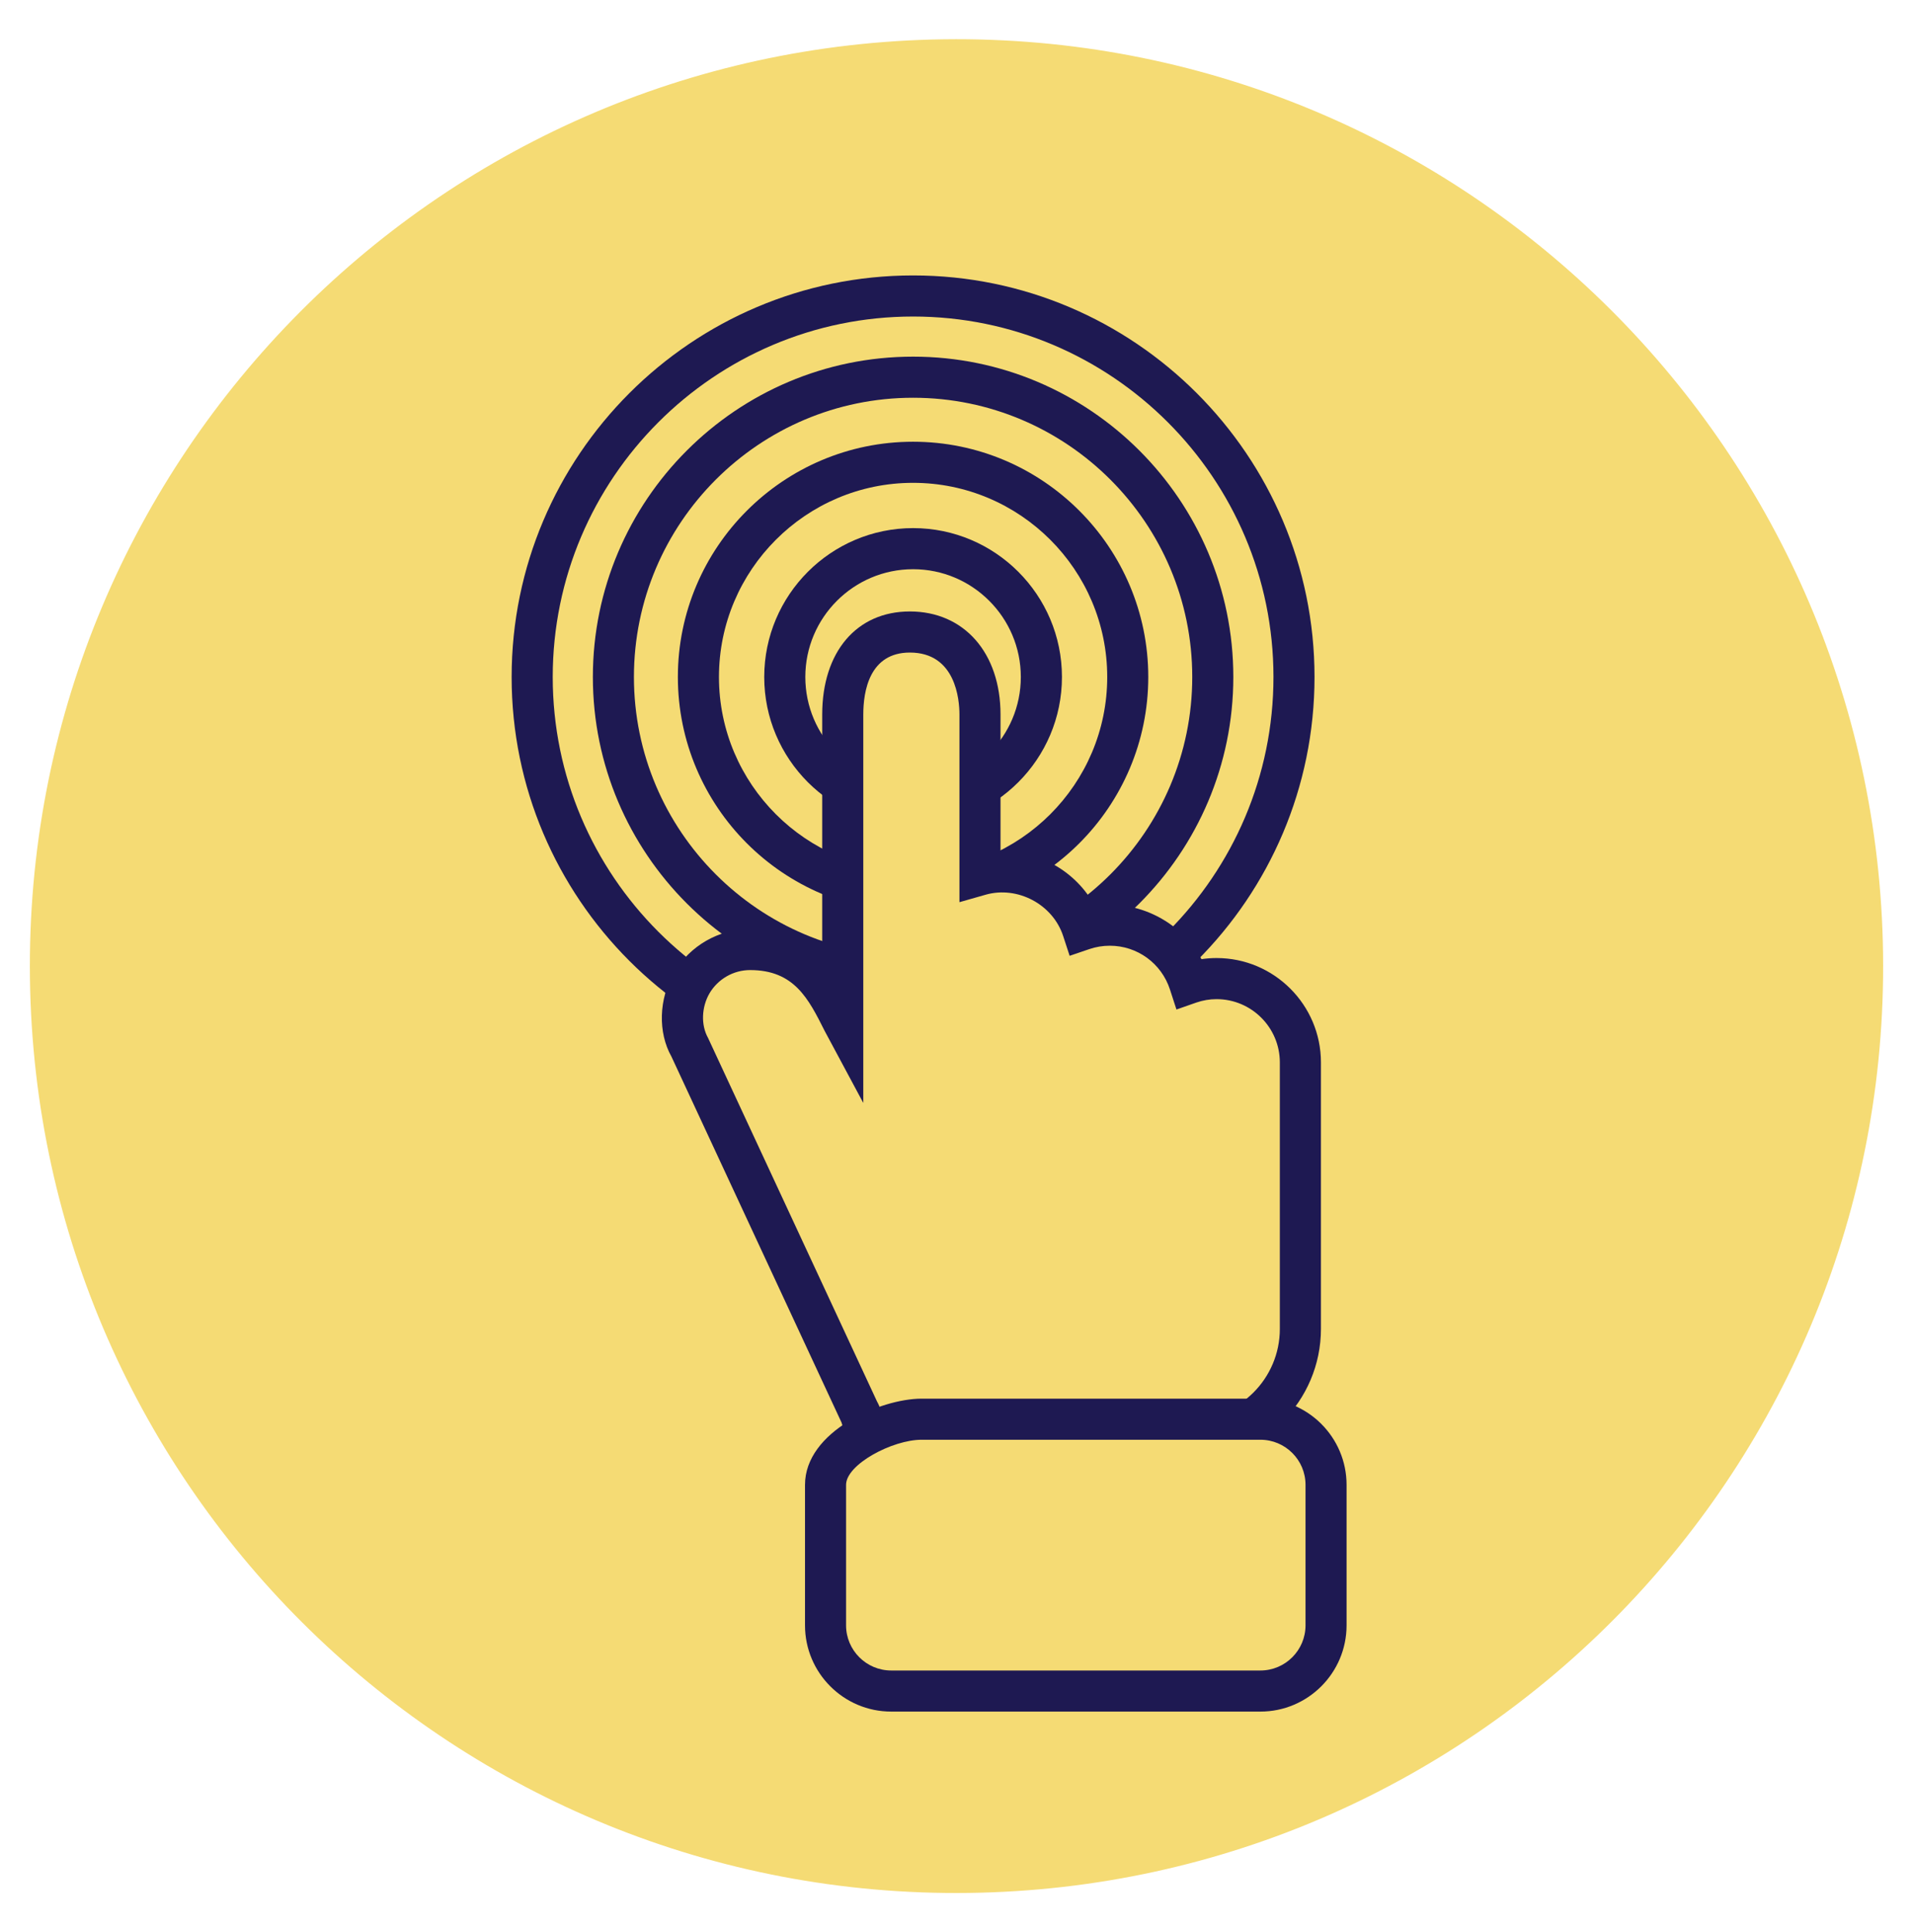 <?xml version="1.0" encoding="utf-8"?>
<!-- Generator: Adobe Illustrator 16.0.0, SVG Export Plug-In . SVG Version: 6.00 Build 0)  -->
<!DOCTYPE svg PUBLIC "-//W3C//DTD SVG 1.1//EN" "http://www.w3.org/Graphics/SVG/1.1/DTD/svg11.dtd">
<svg version="1.1" id="Capa_1" xmlns="http://www.w3.org/2000/svg" xmlns:xlink="http://www.w3.org/1999/xlink" x="0px" y="0px"
	 width="154.5px" height="156px" viewBox="0 0 154.5 156" enable-background="new 0 0 154.5 156" xml:space="preserve">
<g>
	<path fill="#F5DB74" d="M-165.855,59.072c0.553,41.326-32.498,75.277-73.827,75.834c-41.324,0.556-75.277-32.498-75.833-73.822
		c-0.555-41.326,32.496-75.279,73.819-75.834C-200.367-15.305-166.413,17.746-165.855,59.072z"/>
	<path fill="#1E1952" d="M-193.615,45.859c-6.428-22.103-26.563-36.548-48.805-36.261l9.455-10.987l-5.284-4.534l-15.392,17.88
		c-26.552,7.812-41.857,35.74-34.116,62.339c6.43,22.101,26.567,36.546,48.808,36.259l-9.456,10.985l5.285,4.538l15.386-17.883
		C-201.174,100.385-185.869,72.457-193.615,45.859z M-224.765,104.313c-0.678,0.267-1.356,0.547-2.056,0.775l0.333-0.387
		l-1.305-0.969l-1.088-0.803l0.795-0.215c0.263-0.086,0.514-0.203,0.773-0.296c22.528-7.743,35.293-31.951,28.563-55.067
		c-6.083-20.904-25.88-34.133-47.113-32.211c-0.654,0.056-1.307,0.125-1.959,0.212c-0.32,0.047-1.646,0.14-1.966,0.19l1.625,1.223
		l1.534,1.136l13.092,9.703l-0.959,1.292l-14.406-10.681l-1.732-1.283l-0.706-0.525l-1.067-0.791l-0.519-0.382l0.3-0.354
		l0.825-0.948l0.214-0.257l0.898-1.043l0.9-1.039l1.311-1.529l10.521-12.217l1.213,1.05l-9.347,10.86l-1.3,1.506l-1.292,1.499
		c0.652-0.093,1.305-0.149,1.959-0.216c0.646-0.067,1.298-0.17,1.938-0.209c22.004-1.387,42.29,12.554,48.606,34.267
		C-189.222,70.508-201.948,95.501-224.765,104.313z M-232.891,110.091l-10.516,12.218l-1.218-1.051l9.349-10.861l1.296-1.506
		l1.296-1.498c-0.656,0.092-1.309,0.146-1.952,0.215c-0.657,0.066-1.309,0.17-1.953,0.211
		c-21.996,1.384-42.286-12.553-48.602-34.271c-6.957-23.902,5.778-48.894,28.584-57.708l2.551,1.892
		c-22.526,7.743-35.293,31.956-28.563,55.069c6.083,20.906,25.878,34.137,47.113,32.213c0.652-0.056,1.305-0.127,1.961-0.214
		c0.32-0.045,0.644-0.056,0.972-0.108l0.998-0.096l-1.633-1.21l-1.534-1.137l-13.083-9.698l0.953-1.294l14.399,10.679l1.736,1.285
		l0.708,0.522l1.071,0.793l0.514,0.384l-0.298,0.352l-0.821,0.951l-0.22,0.258l-0.899,1.041l-0.894,1.037L-232.891,110.091z
		 M-233.945,32.636l4.151-5.587l-12.714-9.417c18.762-0.313,35.77,11.836,41.191,30.47c6.497,22.338-6.337,45.784-28.624,52.378
		l-17.483-12.965l-4.145,5.59l12.707,9.416c-18.763,0.316-35.768-11.836-41.186-30.466c-6.501-22.338,6.337-45.786,28.619-52.378
		L-233.945,32.636z"/>
</g>
<g>
	<path fill="#F5DB74" d="M-381.6,59.072c0.553,41.326-32.498,75.275-73.828,75.833c-41.324,0.558-75.278-32.497-75.833-73.821
		c-0.555-41.326,32.496-75.279,73.819-75.834C-416.111-15.305-382.157,17.746-381.6,59.072z"/>
	<g>
		<path fill="#1E1952" d="M-414.556,24.098c0.117-1.382-0.423-2.797-1.581-3.739c-0.821-0.669-1.866-0.955-2.898-0.912
			c-9.85-9.071-22.982-14.623-37.397-14.623c-30.463,0-55.25,24.787-55.25,55.255c0,30.464,24.786,55.253,55.25,55.253
			c30.468,0,55.25-24.789,55.25-55.253C-401.182,46.343-406.228,33.772-414.556,24.098z M-417.964,22.605
			c0.618,0.506,0.708,1.421,0.207,2.039l-0.151,0.19l-1.78,2.177l-1.936,2.37l-41.056,50.333c-0.259,0.312-0.631,0.505-1.037,0.531
			l-0.091,1.45v-1.447c-0.372,0-0.726-0.141-0.994-0.393l-18.117-17.087c-0.281-0.266-0.441-0.626-0.454-1.011
			c-0.009-0.387,0.129-0.756,0.393-1.037c0.281-0.292,0.657-0.454,1.058-0.454c0.372,0,0.722,0.138,0.998,0.393l16.977,16.016
			l40.326-49.434l1.914-2.341l1.698-2.084c0.021-0.026,0.047-0.045,0.065-0.069C-419.511,22.26-418.872,21.874-417.964,22.605z
			 M-484.905,64.875l18.118,17.087c0.812,0.765,1.87,1.185,2.98,1.185l0.281-0.01c1.205-0.074,2.324-0.654,3.089-1.589l40.701-49.89
			c6.1,7.862,9.75,17.72,9.75,28.422c0,25.607-20.834,46.441-46.447,46.441c-25.608,0-46.443-20.834-46.443-46.441
			c0-25.612,20.835-46.447,46.443-46.447c11.754,0,22.502,4.402,30.692,11.629l-38.481,47.168l-14.713-13.879
			c-1.676-1.581-4.566-1.495-6.151,0.179c-0.795,0.847-1.214,1.95-1.184,3.108C-486.231,63.002-485.751,64.081-484.905,64.875z
			 M-456.433,112.318c-28.8,0-52.235-23.437-52.235-52.238c0-28.807,23.435-52.242,52.235-52.242
			c13.154,0,25.18,4.898,34.377,12.955c-0.064,0.065-0.138,0.117-0.194,0.188l-1.585,1.944c-8.713-7.65-20.122-12.307-32.598-12.307
			c-27.271,0-49.458,22.189-49.458,49.462c0,27.27,22.187,49.458,49.458,49.458s49.462-22.188,49.462-49.458
			c0-11.646-4.056-22.353-10.813-30.813l1.797-2.208c7.365,9.007,11.793,20.506,11.793,33.021
			C-404.193,88.883-427.628,112.318-456.433,112.318z"/>
		<path fill="#1E1952" d="M-456.433,115.609c-30.617,0-55.526-24.91-55.526-55.529c0-30.62,24.909-55.531,55.526-55.531
			c13.91,0,27.224,5.191,37.5,14.619c1.103-0.021,2.173,0.328,2.97,0.978c1.151,0.937,1.778,2.372,1.69,3.859
			c8.62,10.055,13.367,22.863,13.367,36.076C-400.905,90.699-425.815,115.609-456.433,115.609z M-456.433,5.102
			c-30.313,0-54.973,24.663-54.973,54.979c0,30.313,24.661,54.978,54.973,54.978c30.313,0,54.974-24.662,54.974-54.978
			c0-13.119-4.726-25.833-13.307-35.802l-0.076-0.087l0.01-0.117c0.113-1.345-0.439-2.654-1.48-3.5
			c-0.721-0.587-1.699-0.916-2.712-0.85l-0.115,0.004l-0.084-0.078C-429.41,10.27-442.625,5.102-456.433,5.102z M-456.433,112.595
			c-28.955,0-52.512-23.559-52.512-52.515c0-28.959,23.557-52.518,52.512-52.518c12.699,0,24.972,4.625,34.56,13.023l0.222,0.196
			l-0.208,0.208c-0.028,0.028-0.059,0.055-0.087,0.081c-0.03,0.026-0.061,0.051-0.085,0.082l-1.769,2.171l-0.216-0.19
			c-8.989-7.892-20.5-12.238-32.415-12.238c-27.119,0-49.182,22.065-49.182,49.186c0,27.119,22.063,49.183,49.182,49.183
			c27.121,0,49.186-22.063,49.186-49.183c0-11.237-3.718-21.832-10.752-30.641l-0.139-0.175l2.152-2.643l0.213,0.262
			c7.646,9.35,11.856,21.138,11.856,33.196C-403.917,89.036-427.475,112.595-456.433,112.595z M-456.433,8.115
			c-28.65,0-51.959,23.312-51.959,51.965c0,28.65,23.309,51.961,51.959,51.961c28.652,0,51.963-23.311,51.963-51.961
			c0-11.818-4.088-23.375-11.517-32.582l-1.442,1.771c7.023,8.873,10.734,19.521,10.734,30.811
			c0,27.424-22.313,49.734-49.739,49.734c-27.423,0-49.734-22.312-49.734-49.734c0-27.425,22.311-49.738,49.734-49.738
			c11.954,0,23.506,4.325,32.564,12.187l1.405-1.722c0,0,0-0.001,0.001-0.001C-431.917,12.619-443.967,8.115-456.433,8.115z
			 M-456.433,106.8c-25.761,0-46.719-20.958-46.719-46.72c0-25.763,20.958-46.723,46.719-46.723
			c11.361,0,22.326,4.155,30.875,11.698l0.2,0.176l-38.837,47.605l-14.93-14.084c-0.722-0.682-1.71-1.057-2.781-1.057
			c-1.155,0-2.242,0.447-2.979,1.226c-0.743,0.791-1.136,1.825-1.108,2.911c0.037,1.093,0.49,2.104,1.277,2.842l18.119,17.088
			c0.758,0.715,1.75,1.108,2.791,1.108l0.272-0.009c1.114-0.07,2.167-0.612,2.884-1.488l40.92-50.159l0.213,0.274
			c6.417,8.271,9.808,18.157,9.808,28.592C-409.709,85.842-430.669,106.8-456.433,106.8z M-456.433,13.91
			c-25.456,0-46.166,20.711-46.166,46.17c0,25.456,20.71,46.166,46.166,46.166c25.459,0,46.17-20.71,46.17-46.166
			c0-10.195-3.277-19.861-9.48-27.977l-40.481,49.62c-0.813,0.995-2.01,1.61-3.286,1.69l-0.289,0.01
			c-1.191,0-2.317-0.446-3.179-1.259l-18.118-17.087c-0.895-0.839-1.41-1.986-1.452-3.228c-0.032-1.234,0.415-2.408,1.258-3.307
			c0.843-0.89,2.076-1.4,3.382-1.4c1.212,0,2.335,0.429,3.161,1.208l14.498,13.676l38.124-46.731
			C-434.542,17.951-445.295,13.91-456.433,13.91z M-463.53,81.712l-0.553-0.017v-1.192c-0.339-0.055-0.655-0.208-0.907-0.446
			l-18.118-17.088c-0.333-0.313-0.523-0.742-0.54-1.202c-0.01-0.465,0.155-0.903,0.467-1.235c0.647-0.673,1.763-0.706,2.446-0.075
			l16.763,15.814l43.801-53.685c0.743-0.837,1.538-0.875,2.379-0.194c0.735,0.602,0.847,1.69,0.248,2.428l-3.867,4.738
			l-41.056,50.333c-0.256,0.309-0.607,0.52-0.989,0.6L-463.53,81.712z M-481.92,60.542c-0.325,0-0.63,0.131-0.859,0.37
			c-0.209,0.223-0.323,0.521-0.315,0.838c0.011,0.311,0.141,0.603,0.367,0.816l18.117,17.086c0.217,0.207,0.502,0.318,0.804,0.318
			l0.073-0.001c0.327-0.021,0.626-0.175,0.841-0.433l44.919-55.063c0.408-0.504,0.333-1.246-0.167-1.654
			c-0.602-0.487-1.084-0.467-1.597,0.11l-0.047,0.051l-44.135,54.1l-17.193-16.22C-481.336,60.653-481.616,60.542-481.92,60.542z"/>
	</g>
</g>
<g>
	<path fill="#F5DB74" d="M152.081,76.995c0.553,41.325-32.498,75.274-73.828,75.833c-41.324,0.558-75.279-32.496-75.834-73.82
		C1.864,37.682,34.915,3.728,76.239,3.173C117.568,2.618,151.523,35.669,152.081,76.995z"/>
	<g>
		<g>
			<g>
				<path fill="#1E1952" d="M73.741,73.654c-10.473,0-18.994-8.521-18.994-18.996c0-10.474,8.521-18.994,18.994-18.994
					c10.477,0,18.997,8.521,18.997,18.994C92.738,65.133,84.218,73.654,73.741,73.654z M73.741,38.982
					c-8.643,0-15.676,7.033-15.676,15.677c0,8.645,7.033,15.678,15.676,15.678c8.646,0,15.682-7.033,15.682-15.678
					C89.423,46.015,82.389,38.982,73.741,38.982z"/>
				<path fill="#1E1952" d="M73.745,66.681c-6.629,0-12.023-5.393-12.023-12.022s5.395-12.021,12.023-12.021
					c6.627,0,12.021,5.392,12.021,12.021S80.372,66.681,73.745,66.681z M73.745,45.956c-4.801,0-8.705,3.904-8.705,8.703
					c0,4.799,3.904,8.705,8.705,8.705c4.797,0,8.7-3.905,8.7-8.705C82.445,49.859,78.542,45.956,73.745,45.956z"/>
				<path fill="#1E1952" d="M73.745,80.521c-14.262,0-25.863-11.602-25.863-25.863c0-14.261,11.602-25.863,25.863-25.863
					c14.26,0,25.862,11.602,25.862,25.863C99.607,68.921,88.005,80.521,73.745,80.521z M73.745,32.113
					c-12.432,0-22.547,10.114-22.547,22.545c0,12.433,10.115,22.546,22.547,22.546c12.43,0,22.545-10.114,22.545-22.546
					C96.29,42.228,86.175,32.113,73.745,32.113z"/>
			</g>
			<path fill="#1E1952" d="M73.745,87.083c-17.879,0-32.424-14.545-32.424-32.423c0-17.877,14.545-32.422,32.424-32.422
				c17.875,0,32.42,14.545,32.42,32.422C106.165,72.538,91.62,87.083,73.745,87.083z M73.745,25.555
				c-16.049,0-29.105,13.057-29.105,29.105c0,16.048,13.057,29.105,29.105,29.105c16.047,0,29.104-13.058,29.104-29.105
				C102.85,38.612,89.792,25.555,73.745,25.555z"/>
		</g>
		<g>
			<g>
				<g>
					<path fill="#F5DB74" d="M96.098,116.218H70.897c-1.674,0-0.762-0.909-1.576-2.374l-13.59-29.24
						c-0.852-1.518-0.828-3.586,0.135-5.244c0.982-1.667,2.787-2.697,4.711-2.697c4.588,0,6.156,3.136,7.418,5.656
						c0.021,0.043,0.043,0.088,0.066,0.132V57.69c0-3.733,1.686-6.663,5.42-6.663c3.732,0,5.662,2.93,5.662,6.663v12.952
						c0.592-0.168,1.211-0.258,1.854-0.258c3.004,0,5.558,1.963,6.44,4.674c0.688-0.234,1.422-0.362,2.191-0.362
						c3.002,0,5.555,1.969,6.436,4.684c0.688-0.239,1.422-0.37,2.187-0.37c3.731,0,6.771,3.037,6.771,6.77v21.512
						C105.021,112.212,101.018,116.218,96.098,116.218z"/>
					<path fill="#1E1952" d="M96.098,117.876H70.897c-2.5,0-2.73-1.817-2.805-2.414c-0.039-0.312-0.068-0.536-0.221-0.813
						L54.226,85.302c-1.092-1.938-1.033-4.642,0.207-6.776c1.281-2.175,3.635-3.522,6.145-3.522c2.646,0,4.484,0.879,5.826,2.082
						V57.689c0-5.055,2.777-8.322,7.078-8.322c4.379,0,7.323,3.345,7.323,8.322v11.037c3.174-0.052,6.116,1.661,7.604,4.399
						c3.473-0.513,6.98,1.279,8.625,4.314c0.402-0.06,0.809-0.09,1.219-0.09c4.648,0,8.43,3.781,8.43,8.428v21.512
						C106.682,113.127,101.934,117.876,96.098,117.876z M71.312,114.55l24.786,0.009c4.006,0,7.266-3.261,7.266-7.269V85.779
						c0-2.819-2.291-5.111-5.111-5.111c-0.559,0-1.109,0.094-1.639,0.277l-1.6,0.56l-0.523-1.612
						c-0.688-2.117-2.639-3.538-4.859-3.538c-0.568,0-1.123,0.092-1.654,0.273l-1.59,0.542l-0.523-1.597
						c-0.836-2.563-3.688-4.068-6.264-3.336l-2.113,0.602v-15.15c0-1.174-0.289-5.004-4.004-5.004c-3.273,0-3.762,3.135-3.762,5.004
						v31.359l-3.119-5.813c-1.311-2.612-2.463-4.914-6.023-4.914c-1.342,0-2.598,0.72-3.281,1.881
						c-0.646,1.112-0.697,2.558-0.119,3.589l13.648,29.354C71.106,113.643,71.237,114.143,71.312,114.55z"/>
				</g>
			</g>
			<g>
				<g>
					<path fill="#F5DB74" d="M104.637,131.225c0,1.57-1.271,2.846-2.843,2.846H71.976c-1.57,0-2.846-1.274-2.846-2.846v-11.344
						c0-1.57,1.275-2.842,2.846-2.842h29.818c1.572,0,2.843,1.271,2.843,2.842V131.225z"/>
					<path fill="#1E1952" d="M101.794,135.729H71.976c-2.482,0-4.504-2.021-4.504-4.504V119.88c0-2.481,2.021-4.5,4.504-4.5h29.818
						c2.481,0,4.502,2.019,4.502,4.5v11.345C106.296,133.709,104.275,135.729,101.794,135.729z M71.976,118.698
						c-0.654,0-1.186,0.53-1.186,1.183v11.344c0,0.654,0.531,1.188,1.186,1.188h29.818c0.651,0,1.185-0.532,1.185-1.188v-11.344
						c0-0.652-0.531-1.183-1.185-1.183H71.976z"/>
				</g>
				<g>
					<path fill="#F5DB74" d="M101.794,136.527H71.976c-2.922,0-5.303-2.379-5.303-5.303V119.88c0-2.922,4.838-5.3,7.76-5.3h27.361
						c2.924,0,5.302,2.378,5.302,5.3v11.345C107.096,134.148,104.718,136.527,101.794,136.527z"/>
					<path fill="#1E1952" d="M101.794,138.188H71.976c-3.838,0-6.961-3.123-6.961-6.963v-11.344c0-4.316,6.098-6.958,9.418-6.958
						h27.361c3.838,0,6.959,3.121,6.959,6.958v11.344C108.753,135.063,105.632,138.188,101.794,138.188z M74.433,116.24
						c-2.354,0-6.102,1.988-6.102,3.641v11.344c0,2.01,1.635,3.646,3.645,3.646h29.818c2.011,0,3.644-1.636,3.644-3.646v-11.344
						c0-2.008-1.633-3.641-3.644-3.641H74.433z"/>
				</g>
			</g>
		</g>
	</g>
</g>
<g>
	<path fill="#F5DB74" d="M-326.352,59.07c0.553,41.329-32.498,75.278-73.828,75.835c-41.324,0.558-75.277-32.498-75.833-73.822
		c-0.555-41.325,32.496-75.278,73.819-75.833C-360.863-15.305-326.909,17.746-326.352,59.07z"/>
	<g>
		<path fill="none" d="M-374.856,99.448c-0.513-4.657-1.304-13.042-1.653-23.232l-0.02-0.544l0.176-0.519
			c0.626-1.875,1.712-3.153,3.226-3.793c0.526-0.229,1.089-0.337,1.667-0.337c1.893,0,3.324,1.162,4.588,2.186
			c0.769,0.626,1.257,0.98,1.448,1.054l0.811,0.061l0.916,0.614c1.419,1.287,3.03,1.499,5.936,1.499c5.106,0,9.42-4.566,9.42-9.975
			c0-5.223-4.236-9.474-9.444-9.474c-2.221,0-4.367,0.765-6.04,2.16l-2.987,2.484l-0.221-0.467c-2.25,1.089-4.346,1.253-6.147,0.501
			c-1.471-0.631-2.558-1.983-3.232-4.031l-0.168-0.51l0.016-0.531c0.318-10.079,1.028-18.48,1.497-23.209
			c-4.331,0.464-11.918,1.168-20.934,1.54l-0.321,0.013l-0.317-0.056c-4.02-0.687-5.397-1.94-6.191-3.825
			c-1.058-2.501,0.112-5.519,2.54-8.521v-0.261l0.438-0.84c1.563-1.745,1.873-3.663,1.873-5.708c0-5.368-4.137-9.419-9.303-9.419
			c-5.19,0-9.529,4.238-9.529,9.445c0,2.192,0.721,4.337,2.137,6.037l2.798,3.37l-0.62,0.208c0.935,2.097,1.039,4.021,0.313,5.741
			c-0.846,2.004-2.947,3.216-6.595,3.806l-0.6,0.039c-8.234-0.311-15.178-0.873-19.825-1.322
			c-0.462,4.488-1.178,12.601-1.509,22.434c0.449-0.112,1.349-0.471,2.813-1.62l3.928-3.097l0.148,0.795
			c1.801-0.7,3.742-1.054,5.785-1.054c8.542,0,15.49,7.028,15.49,15.672c0,8.67-6.938,15.72-15.467,15.72
			c-2.931,0-6.286-0.182-9.146-2.358c-1.37-0.347-2.481-1.171-3.464-1.965c0.408,9.555,1.188,17.435,1.605,21.188
			c2.642-0.014,6.21-0.018,10.333-0.018C-419.685,99.327-386.107,99.389-374.856,99.448z"/>
		<path fill="none" d="M-439.93,100.282c0.002,0.021,0.005,0.052,0.007,0.067c0.541,0,1.164-0.004,1.797-0.004
			c-0.632-0.033-1.254-0.063-1.794-0.063H-439.93z"/>
		<path fill="none" d="M-419.324,29.893l-0.004-0.026h-0.107c-0.364,0-0.705-0.006-1.065-0.008c0.373,0.017,0.726,0.034,1.104,0.049
			C-419.37,29.902-419.35,29.897-419.324,29.893z"/>
		<g>
			<path fill="#1E1952" d="M-357.786,50.94c-2.328,0-4.629,0.523-6.715,1.517l-3.156,1.948c-1.495,1.179-2.406,1.533-2.849,1.637
				c0.496-14.771,1.814-25.609,1.829-25.719l0.467-3.873l-3.899,0.499c-1.083,0.141-10.922,1.372-23.937,1.922
				c-0.945-0.179-1.564-0.374-1.945-0.514c0.067-0.553,1.802-3.637,1.802-3.637c2.336-2.905,3.52-5.929,3.52-8.994
				c0-8.815-6.333-15.465-14.732-15.465c-8.556,0-15.516,6.949-15.516,15.491c0,2.179,0.462,4.343,1.342,6.329l2.126,3.527
				c1.194,1.519,1.554,2.428,1.667,2.845c-0.301,0.119-0.827,0.292-1.684,0.445c-10.081-0.391-18.164-1.162-22.091-1.587
				l-2.973-0.32l-0.354,2.97c-0.24,2.011-1.46,12.752-1.897,26.64l-0.02,0.536l0.167,0.51c0.691,2.091,1.74,3.413,3.215,4.039
				c1.552,0.652,3.325,0.626,5.202-0.082l4.137-2.38c1.637-1.365,3.726-2.086,6.037-2.086c5.208,0,9.444,4.315,9.444,9.625
				c0,5.244-4.314,9.677-9.421,9.677c-2.906,0-7.664-2.173-7.664-2.173c-0.134-0.052-0.494-0.276-1.455-1.058
				c-1.262-1.028-2.691-2.182-4.583-2.182c-0.581,0-1.143,0.112-1.667,0.337c-1.109,0.471-2.481,1.292-3.222,3.486l-0.178,0.527
				l0.02,0.549c0.509,14.848,1.997,26.368,2.062,26.848l0.346,2.656l2.675-0.021c2.57-0.021,7.237-0.03,12.993-0.03
				c20.5,0,55.029,0.107,56.933,0.121l3.825,0.553l-0.517-3.953c-0.149-1.127-1.4-11.037-1.936-23.949
				c0.988,0.794,2.1,1.628,3.475,1.974c2.862,2.177,6.216,2.357,9.147,2.357c8.384,0,15.467-7.334,15.467-16.018
				C-342.295,57.904-349.245,50.94-357.786,50.94z M-419.225,30.377c2.359-0.408,3.054-0.475,3.243-0.71l0.174-0.322
				c0.202-0.625,0.205-2.104-2.055-4.983l-0.879-1.119l0.029-0.011l-0.565-1.045c-1.063-1.968-1.623-4.19-1.623-6.434
				c0-7.433,6.055-13.476,13.5-13.476c7.249,0,12.717,5.78,12.717,13.45c0,2.676-1.101,5.356-3.271,7.972l-0.217,0.293
				c0,0-2.177,4.201-1.67,5.469l1.198,0.803c0.475,0.173,1.232,0.406,2.343,0.609l0.11,0.021l0.113-0.004
				c13.158-0.553,23.132-1.801,24.224-1.944l1.335-0.171l-0.159,1.294c-0.013,0.106-1.367,11.348-1.855,26.266l-0.006,0.212
				l0.077,0.194c0.118,0.294,0.364,0.83,0.68,1.102l0.949,0.259c1.162-0.086,2.63-0.704,4.425-2.117l0.991-0.778l0.015,0.03
				l0.938-0.531c2.025-1.145,4.336-1.75,6.678-1.75c7.429,0,13.476,6.056,13.476,13.504c0,7.594-6.16,14.005-13.452,14.005
				c-2.775,0-5.685-0.16-8.077-2.065l-0.189-0.156l-0.239-0.047c-1.145-0.233-2.165-1.058-3.152-1.862
				c-0.416-0.337-0.992-0.804-1.378-1.032l-0.846-0.51l-0.526,0.838c-0.063,0.099-0.14,0.238-0.217,0.419l-0.088,0.208l0.007,0.225
				c0.485,13.556,1.767,23.932,2.019,25.875l0.175,1.317l-1.326-0.186c-2.039-0.021-36.586-0.134-57.09-0.134
				c-5.765,0-10.435,0.009-13.008,0.029l-0.892,0.01l-0.114-0.887c-0.064-0.476-1.539-11.904-2.044-26.662l-0.009-0.181l0.06-0.173
				c0.505-1.495,1.35-1.961,2.104-2.281c0.277-0.117,0.571-0.177,0.877-0.177c1.175,0,2.215,0.842,3.315,1.736
				c1.332,1.084,7.093,3.676,10.385,3.676c6.2,0,11.438-5.352,11.438-11.689c0-6.419-5.143-11.642-11.46-11.642
				c-2.79,0-5.323,0.886-7.328,2.558l-1.344,0.968l-1.206,0.622c-1.786,0.92-3.392,1.11-4.717,0.557
				c-0.903-0.389-1.585-1.318-2.081-2.825l-0.056-0.182l0.008-0.216c0.434-13.805,1.644-24.534,1.881-26.534l0.119-1.119
				l0.993-0.156C-437.947,29.207-419.225,30.377-419.225,30.377z"/>
			<path fill="#1E1952" d="M-442.747,56.552l0.074,0.194c0.247,0.63,0.477,0.941,0.629,1.088l1.608,0.229
				c0.828-0.16,2.056-0.683,3.783-2.039l1.313-1.037l1.207-0.51c1.847-0.912,3.898-1.374,6.093-1.374
				c7.429,0,13.476,6.125,13.476,13.655c0,7.56-6.035,13.707-13.453,13.707c-2.776,0-10.67-3.335-11.655-4.139
				c-0.567-0.458-1.11-0.903-1.518-1.119l-0.594-0.212l-0.506,0.104l-0.442,0.683l0.01,0.16c0.409,11.396,1.396,20.485,1.8,23.984
				l0.103,0.354c0,0,8.439,0.521,12.13,0.521c9.329,0,45.045,0.604,54.958,0.665l1.137,0.01l-0.13-1.133
				c-0.499-4.314-1.393-13.193-1.77-24.2l-0.007-0.177l0.058-0.173c0.438-1.309,1.145-2.177,2.102-2.583
				c0.277-0.117,0.575-0.177,0.881-0.177c1.177,0,2.216,0.847,3.316,1.736c1.177,0.959,1.837,1.421,2.413,1.473
				c0,0,4.679,2.203,7.969,2.203c6.2,0,11.437-5.486,11.437-11.987c0-6.337-5.14-11.491-11.461-11.491
				c-2.692,0-5.297,0.933-7.329,2.626l-0.993,0.825l-0.983,0.488c-2.048,1.205-3.849,1.508-5.305,0.898
				c-0.911-0.389-1.619-1.334-2.106-2.808l-0.054-0.164l0.004-0.182c0.346-10.965,1.159-19.933,1.611-24.305l0.129-1.244
				l-1.244,0.141c-3.984,0.447-12.141,1.259-22.032,1.665l-0.108,0.004l-0.103-0.02c-3.154-0.54-5.137-1.479-5.64-2.622
				c-1.847-4.201,5.633-8.948,5.49-14.549c-0.163-6.409-4.868-11.433-11.08-11.433c-6.297,0-11.422,5.141-11.422,11.458
				c0,2.663,0.947,5.266,2.666,7.329l0.951,1.134l0.525,1.078c1.109,1.966,1.357,3.611,0.757,5.031
				c-0.551,1.302-2.157,2.132-5.254,2.616c-8.795-0.333-16.107-0.955-20.694-1.413l-0.997-0.1l-0.107,0.994
				c-0.46,4.288-1.283,13.098-1.636,23.929L-442.747,56.552z M-439.022,99.345c-0.417-3.754-1.197-11.634-1.605-21.188
				c0.983,0.794,9.68,4.324,12.611,4.324c8.528,0,15.467-7.05,15.467-15.721c0-8.644-6.948-15.672-15.49-15.672
				c-2.043,0-3.984,0.354-5.785,1.054l-4.076,2.302c-1.463,1.149-2.363,1.508-2.813,1.62c0.331-9.833,1.046-17.946,1.509-22.434
				c4.647,0.449,11.59,1.011,19.825,1.322l0.6-0.039c3.648-0.59,5.75-1.802,6.595-3.806c0.726-1.719,0.622-3.644-0.313-5.741
				l-2.179-3.577c-1.417-1.7-2.137-3.845-2.137-6.037c0-5.208,4.338-9.445,9.529-9.445c5.166,0,9.303,4.052,9.303,9.419
				c0,2.045-0.31,3.963-1.873,5.708c0,0-4.953,5.171-2.979,9.623c0.83,1.87,2.171,3.138,6.191,3.825l0.317,0.056l0.321-0.013
				c9.015-0.372,16.603-1.076,20.934-1.54c-0.468,4.728-1.178,13.13-1.497,23.209l-0.016,0.531l0.168,0.51
				c0.675,2.048,1.761,3.4,3.232,4.031c1.801,0.751,3.896,0.587,6.147-0.501l3.208-2.017c1.673-1.396,3.819-2.16,6.04-2.16
				c5.208,0,9.444,4.251,9.444,9.474c0,5.408-4.314,9.975-9.42,9.975c-2.905,0-4.516-0.212-5.936-1.499l-1.727-0.674
				c-0.191-0.073-0.68-0.427-1.448-1.054c-1.264-1.024-2.695-2.186-4.588-2.186c-0.578,0-1.14,0.108-1.667,0.337
				c-1.514,0.64-2.599,1.918-3.226,3.793l-0.176,0.519l0.02,0.544c0.349,10.19,1.141,18.576,1.653,23.232
				c-11.251-0.061-44.829-0.121-53.833-0.121C-432.812,99.327-436.381,99.331-439.022,99.345z"/>
		</g>
	</g>
</g>
<g>
	<path fill="#F5DB74" d="M-111.918,207.897c0.553,41.327-32.498,75.276-73.828,75.835c-41.324,0.558-75.277-32.498-75.833-73.822
		c-0.555-41.324,32.496-75.277,73.819-75.833C-146.43,133.522-112.475,166.573-111.918,207.897z"/>
	<g>
		<path fill="none" d="M-160.422,248.275c-0.514-4.656-1.305-13.042-1.654-23.232l-0.02-0.544l0.177-0.519
			c0.626-1.875,1.712-3.153,3.226-3.793c0.526-0.229,1.09-0.338,1.666-0.338c1.895,0,3.324,1.162,4.588,2.187
			c0.771,0.626,1.258,0.979,1.449,1.054l0.811,0.062l0.916,0.614c1.42,1.287,3.029,1.498,5.937,1.498c5.104,0,9.42-4.565,9.42-9.975
			c0-5.223-4.235-9.474-9.444-9.474c-2.221,0-4.366,0.765-6.039,2.159l-2.987,2.484l-0.222-0.467
			c-2.25,1.089-4.346,1.253-6.146,0.501c-1.471-0.631-2.559-1.983-3.232-4.03l-0.168-0.511l0.017-0.53
			c0.317-10.08,1.028-18.481,1.496-23.209c-4.33,0.463-11.919,1.168-20.935,1.539l-0.32,0.014l-0.316-0.057
			c-4.021-0.687-5.397-1.939-6.191-3.824c-1.058-2.502,0.112-5.52,2.541-8.521v-0.262l0.438-0.84
			c1.563-1.744,1.872-3.662,1.872-5.707c0-5.368-4.137-9.42-9.302-9.42c-5.19,0-9.529,4.238-9.529,9.445
			c0,2.192,0.721,4.337,2.137,6.037l2.798,3.37l-0.62,0.208c0.935,2.097,1.039,4.021,0.313,5.741
			c-0.846,2.004-2.947,3.216-6.595,3.806l-0.6,0.039c-8.236-0.313-15.18-0.875-19.827-1.324c-0.462,4.488-1.178,12.602-1.509,22.434
			c0.449-0.111,1.349-0.471,2.813-1.619l3.928-3.098l0.148,0.795c1.801-0.699,3.742-1.054,5.785-1.054
			c8.542,0,15.49,7.028,15.49,15.673c0,8.67-6.938,15.719-15.467,15.719c-2.931,0-6.286-0.181-9.146-2.357
			c-1.37-0.346-2.481-1.171-3.464-1.965c0.408,9.555,1.188,17.436,1.605,21.188c2.642-0.014,6.21-0.018,10.333-0.018
			C-205.251,248.154-171.674,248.215-160.422,248.275z"/>
		<path fill="none" d="M-225.496,249.109c0.002,0.021,0.005,0.052,0.007,0.068c0.541,0,1.164-0.004,1.797-0.004
			c-0.632-0.035-1.254-0.064-1.794-0.064H-225.496z"/>
		<path fill="none" d="M-204.891,178.721l-0.004-0.026h-0.107c-0.364,0-0.705-0.006-1.065-0.008
			c0.373,0.017,0.726,0.034,1.104,0.049C-204.936,178.729-204.917,178.725-204.891,178.721z"/>
		<g>
			<path fill="#1E1952" d="M-143.354,199.768c-2.328,0-4.629,0.522-6.715,1.517l-3.154,1.948c-1.495,1.179-2.406,1.533-2.85,1.637
				c0.495-14.771,1.813-25.609,1.827-25.719l0.468-3.873l-3.898,0.499c-1.084,0.141-10.922,1.372-23.938,1.922
				c-0.943-0.179-1.563-0.374-1.943-0.515c0.065-0.553,1.802-3.637,1.802-3.637c2.337-2.904,3.521-5.929,3.521-8.994
				c0-8.814-6.334-15.465-14.731-15.465c-8.556,0-15.516,6.949-15.516,15.491c0,2.179,0.462,4.343,1.342,6.329l2.126,3.527
				c1.194,1.519,1.554,2.428,1.667,2.845c-0.301,0.119-0.827,0.292-1.684,0.444c-10.081-0.391-18.164-1.161-22.091-1.586
				l-2.973-0.32l-0.354,2.97c-0.24,2.011-1.46,12.752-1.897,26.64l-0.02,0.537l0.167,0.51c0.691,2.091,1.74,3.412,3.215,4.039
				c1.552,0.651,3.325,0.625,5.202-0.082l4.137-2.381c1.637-1.364,3.726-2.086,6.037-2.086c5.208,0,9.444,4.315,9.444,9.625
				c0,5.244-4.314,9.678-9.421,9.678c-2.906,0-7.664-2.174-7.664-2.174c-0.134-0.052-0.494-0.275-1.455-1.058
				c-1.262-1.028-2.691-2.182-4.583-2.182c-0.581,0-1.143,0.112-1.667,0.337c-1.109,0.471-2.481,1.292-3.222,3.486l-0.178,0.526
				l0.02,0.55c0.509,14.846,1.997,26.367,2.062,26.846l0.346,2.658l2.675-0.021c2.57-0.021,7.237-0.03,12.993-0.03
				c20.5,0,55.029,0.107,56.934,0.121l3.824,0.554l-0.518-3.953c-0.148-1.127-1.398-11.037-1.936-23.948
				c0.988,0.795,2.1,1.628,3.475,1.974c2.862,2.178,6.217,2.358,9.147,2.358c8.384,0,15.468-7.335,15.468-16.019
				C-127.861,206.731-134.811,199.768-143.354,199.768z M-204.791,179.204c2.359-0.407,3.054-0.475,3.243-0.71l0.174-0.322
				c0.202-0.625,0.205-2.104-2.055-4.982l-0.879-1.119l0.029-0.012l-0.565-1.045c-1.063-1.967-1.623-4.189-1.623-6.434
				c0-7.433,6.055-13.476,13.5-13.476c7.248,0,12.717,5.78,12.717,13.45c0,2.676-1.102,5.355-3.271,7.972l-0.217,0.293
				c0,0-2.178,4.201-1.67,5.469l1.197,0.804c0.477,0.172,1.232,0.405,2.344,0.608l0.11,0.021l0.112-0.004
				c13.158-0.553,23.133-1.801,24.225-1.943l1.335-0.172l-0.159,1.295c-0.013,0.105-1.367,11.348-1.855,26.266l-0.006,0.212
				l0.076,0.194c0.118,0.294,0.364,0.83,0.682,1.102l0.949,0.26c1.162-0.086,2.629-0.705,4.424-2.117l0.992-0.778l0.015,0.03
				l0.938-0.531c2.024-1.145,4.336-1.75,6.678-1.75c7.43,0,13.477,6.057,13.477,13.504c0,7.594-6.16,14.005-13.451,14.005
				c-2.775,0-5.686-0.159-8.078-2.063l-0.188-0.156l-0.239-0.047c-1.146-0.233-2.164-1.059-3.151-1.862
				c-0.416-0.337-0.992-0.804-1.377-1.032l-0.847-0.51l-0.526,0.838c-0.063,0.1-0.14,0.238-0.217,0.42l-0.088,0.207l0.008,0.226
				c0.483,13.556,1.766,23.932,2.018,25.875l0.176,1.317l-1.326-0.187c-2.039-0.021-36.586-0.134-57.09-0.134
				c-5.765,0-10.435,0.009-13.008,0.029l-0.892,0.01l-0.114-0.887c-0.064-0.476-1.539-11.904-2.044-26.662l-0.009-0.181l0.06-0.173
				c0.505-1.495,1.35-1.961,2.104-2.281c0.277-0.117,0.571-0.177,0.877-0.177c1.175,0,2.215,0.842,3.315,1.735
				c1.332,1.084,7.093,3.677,10.385,3.677c6.2,0,11.438-5.353,11.438-11.688c0-6.42-5.143-11.643-11.46-11.643
				c-2.79,0-5.323,0.886-7.328,2.558l-1.344,0.968l-1.206,0.623c-1.786,0.92-3.392,1.109-4.717,0.557
				c-0.903-0.389-1.585-1.318-2.081-2.825l-0.056-0.183l0.008-0.215c0.434-13.806,1.644-24.535,1.881-26.535l0.119-1.118
				l0.993-0.156C-223.514,178.033-204.791,179.204-204.791,179.204z"/>
			<path fill="#1E1952" d="M-228.313,205.379l0.074,0.194c0.247,0.63,0.477,0.94,0.629,1.088l1.608,0.229
				c0.828-0.16,2.056-0.684,3.783-2.039l1.313-1.037l1.207-0.51c1.847-0.912,3.898-1.375,6.093-1.375
				c7.429,0,13.476,6.125,13.476,13.655c0,7.561-6.035,13.707-13.453,13.707c-2.776,0-10.67-3.335-11.655-4.139
				c-0.567-0.458-1.11-0.903-1.518-1.119l-0.594-0.212l-0.506,0.104l-0.442,0.684l0.01,0.16c0.409,11.396,1.396,20.484,1.8,23.984
				l0.103,0.354c0,0,8.439,0.521,12.13,0.521c9.329,0,45.045,0.604,54.958,0.666l1.138,0.008l-0.131-1.131
				c-0.498-4.315-1.394-13.192-1.771-24.201l-0.008-0.176l0.06-0.174c0.438-1.309,1.146-2.177,2.102-2.583
				c0.277-0.116,0.574-0.177,0.882-0.177c1.178,0,2.217,0.847,3.315,1.736c1.178,0.959,1.838,1.42,2.413,1.473
				c0,0,4.679,2.203,7.97,2.203c6.199,0,11.437-5.486,11.437-11.987c0-6.337-5.139-11.491-11.461-11.491
				c-2.691,0-5.297,0.934-7.328,2.627l-0.992,0.824l-0.982,0.488c-2.049,1.205-3.85,1.508-5.306,0.898
				c-0.911-0.39-1.619-1.334-2.106-2.809l-0.054-0.164l0.005-0.182c0.346-10.965,1.158-19.934,1.611-24.305l0.129-1.244
				l-1.244,0.141c-3.984,0.447-12.141,1.259-22.031,1.665l-0.108,0.004l-0.103-0.021c-3.154-0.539-5.138-1.479-5.641-2.621
				c-1.846-4.201,5.634-8.948,5.49-14.549c-0.163-6.41-4.867-11.434-11.08-11.434c-6.297,0-11.422,5.141-11.422,11.458
				c0,2.663,0.947,5.267,2.666,7.329l0.951,1.134l0.525,1.078c1.109,1.966,1.357,3.61,0.757,5.031
				c-0.551,1.302-2.157,2.132-5.254,2.616c-8.795-0.334-16.107-0.955-20.694-1.414l-0.997-0.1l-0.107,0.994
				c-0.46,4.288-1.283,13.098-1.636,23.93L-228.313,205.379z M-224.589,248.172c-0.417-3.754-1.197-11.634-1.605-21.188
				c0.983,0.794,9.68,4.322,12.611,4.322c8.528,0,15.467-7.049,15.467-15.719c0-8.645-6.948-15.673-15.49-15.673
				c-2.043,0-3.984,0.354-5.785,1.054l-4.076,2.303c-1.463,1.148-2.363,1.508-2.813,1.619c0.331-9.832,1.046-17.945,1.509-22.434
				c4.647,0.449,11.59,1.012,19.825,1.322l0.6-0.039c3.648-0.59,5.75-1.802,6.595-3.807c0.726-1.719,0.622-3.644-0.313-5.74
				l-2.179-3.577c-1.417-1.7-2.137-3.845-2.137-6.037c0-5.208,4.338-9.444,9.529-9.444c5.166,0,9.302,4.052,9.302,9.418
				c0,2.045-0.311,3.963-1.872,5.709c0,0-4.953,5.17-2.979,9.623c0.83,1.869,2.171,3.138,6.191,3.824l0.316,0.057l0.32-0.014
				c9.016-0.371,16.604-1.076,20.934-1.539c-0.467,4.728-1.178,13.129-1.495,23.209l-0.017,0.53l0.168,0.511
				c0.676,2.047,1.762,3.399,3.232,4.03c1.801,0.751,3.896,0.587,6.146-0.501l3.209-2.018c1.672-1.396,3.817-2.159,6.039-2.159
				c5.209,0,9.444,4.251,9.444,9.474c0,5.408-4.313,9.975-9.42,9.975c-2.905,0-4.517-0.211-5.937-1.498l-1.727-0.674
				c-0.191-0.074-0.68-0.428-1.449-1.055c-1.264-1.023-2.693-2.186-4.588-2.186c-0.576,0-1.14,0.107-1.666,0.337
				c-1.514,0.64-2.6,1.918-3.226,3.793l-0.177,0.519l0.02,0.545c0.35,10.189,1.141,18.575,1.654,23.231
				c-11.252-0.062-44.83-0.121-53.834-0.121C-218.378,248.154-221.947,248.158-224.589,248.172z"/>
		</g>
	</g>
</g>
</svg>
